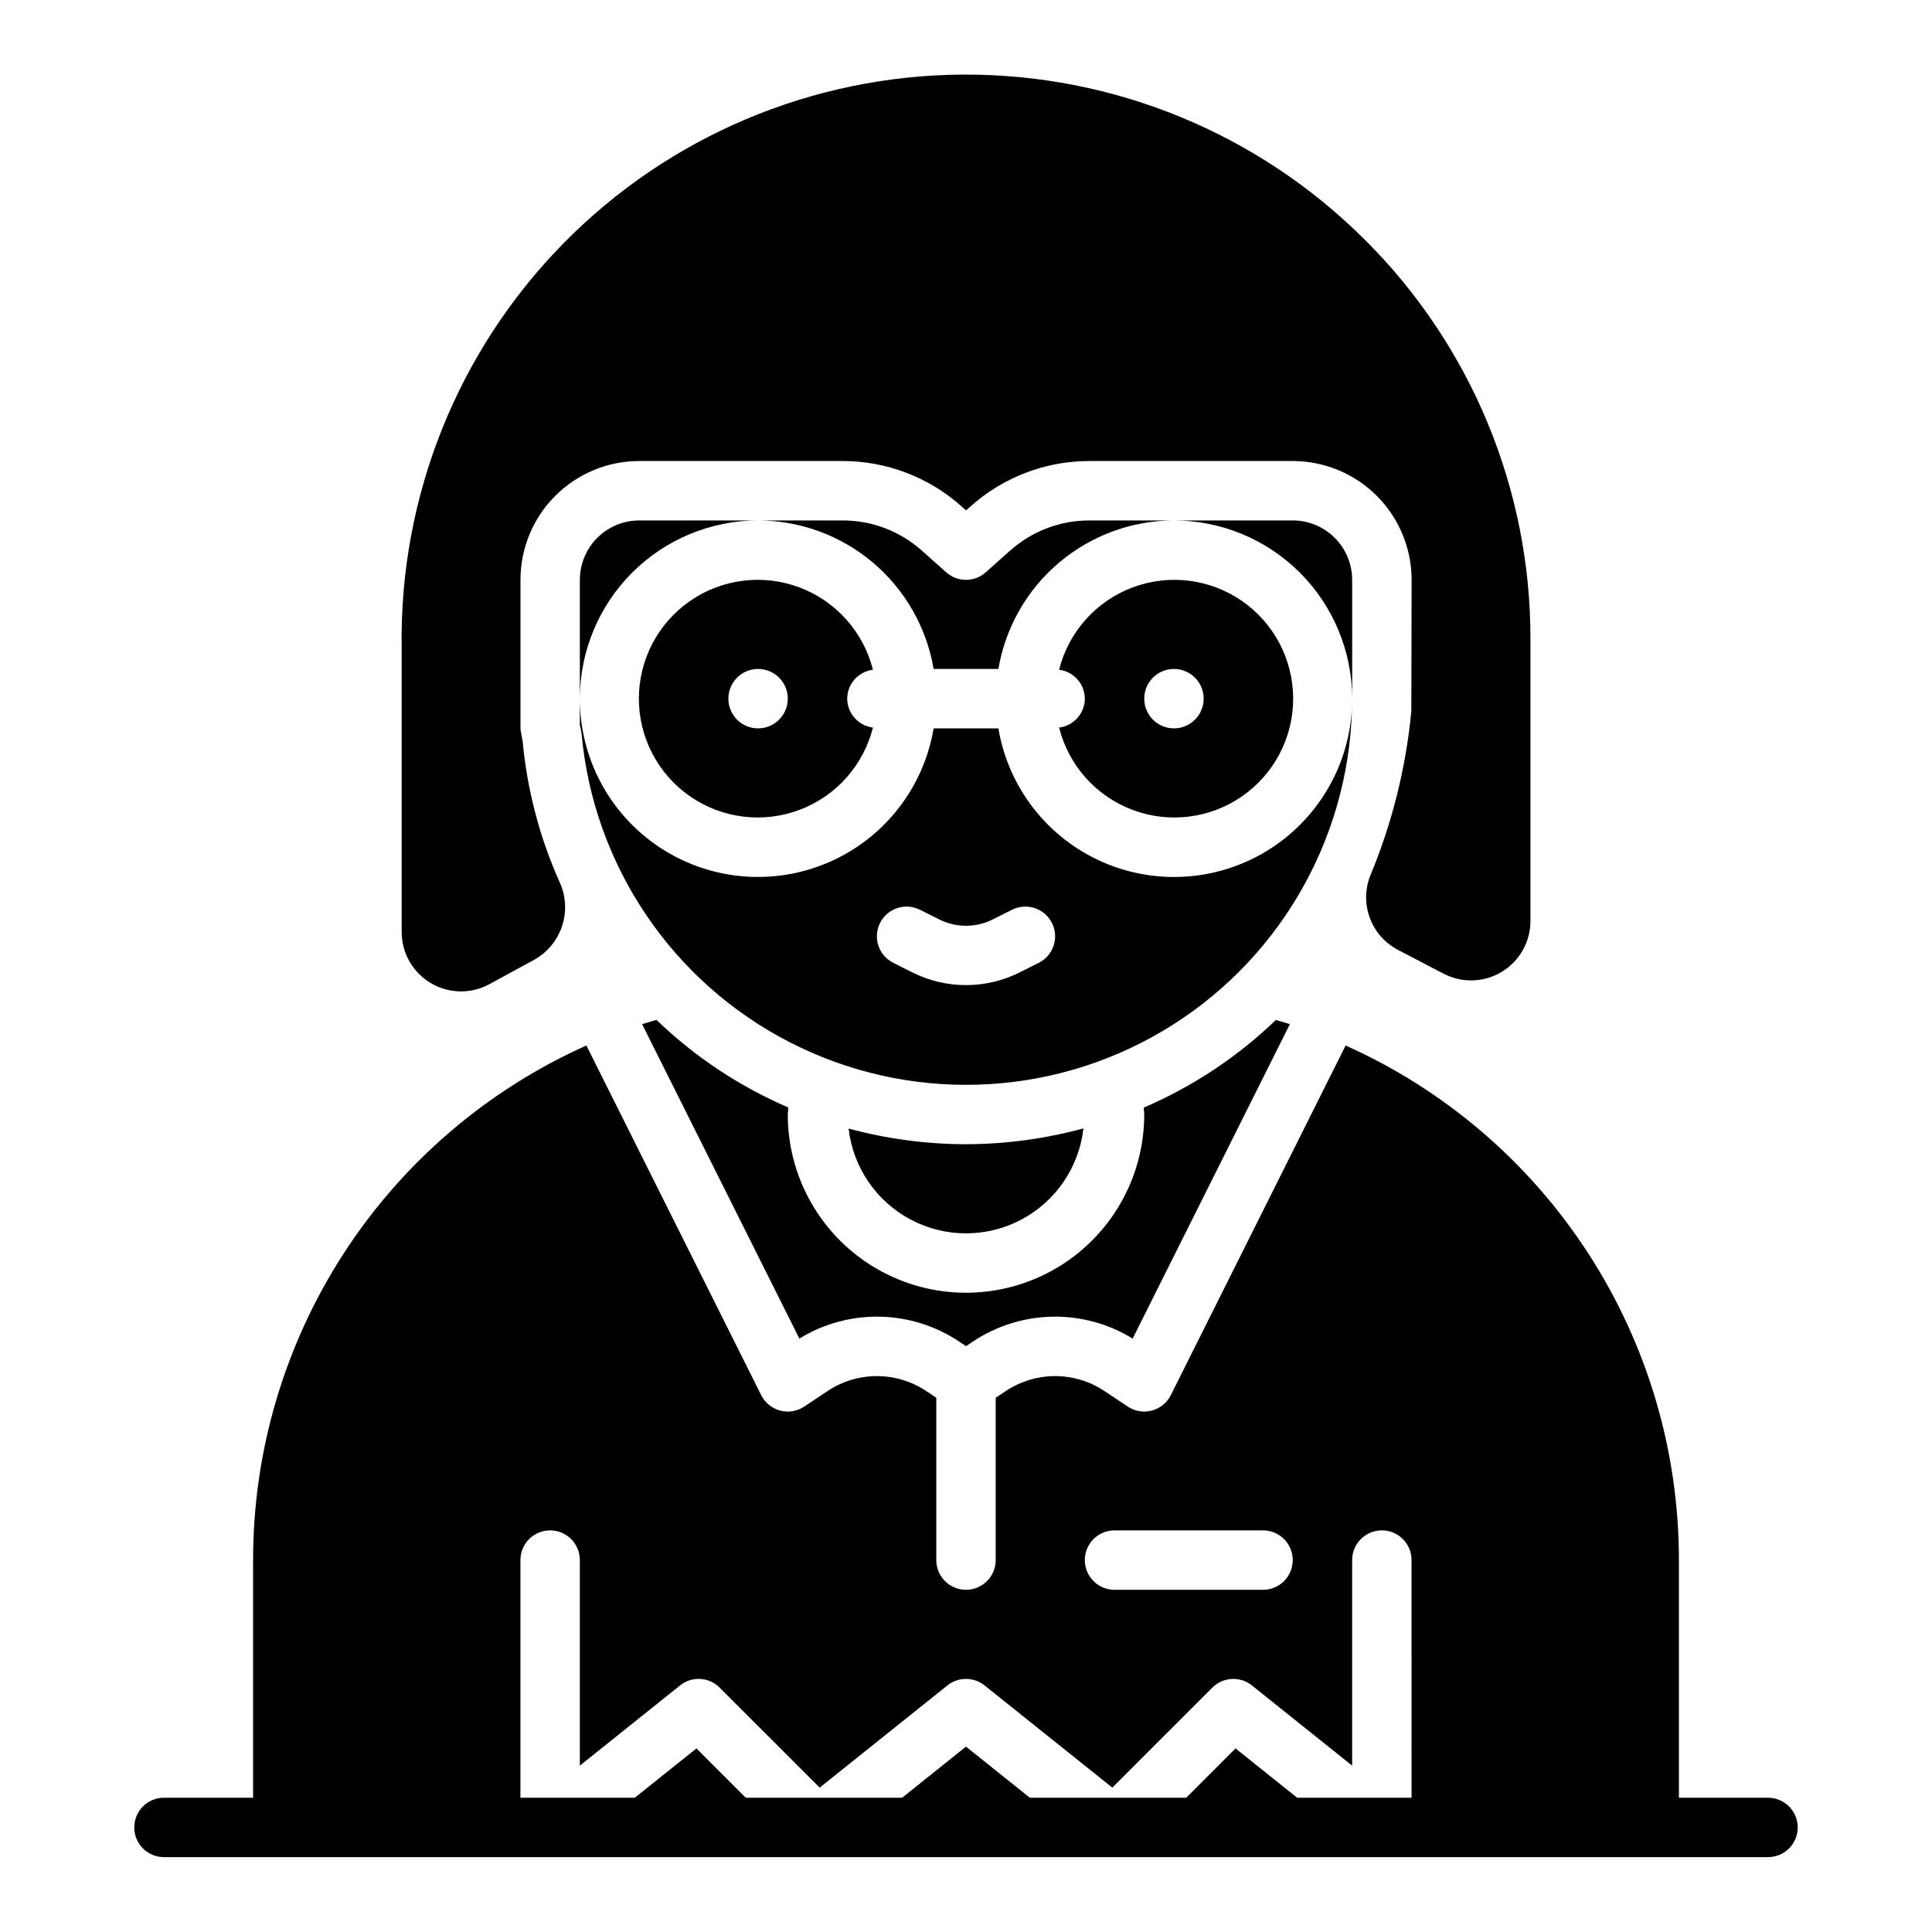<?xml version="1.0" encoding="UTF-8"?>
<!-- The Best Svg Icon site in the world: iconSvg.co, Visit us! https://iconsvg.co -->
<svg fill="#000000" width="800px" height="800px" version="1.1" viewBox="144 144 512 512" xmlns="http://www.w3.org/2000/svg">
 <path d="m313.41 281.92h31.488c-12.523 0.016-24.527 4.996-33.383 13.848-8.855 8.855-13.836 20.863-13.848 33.383v-31.484c0.004-4.176 1.664-8.18 4.613-11.129 2.953-2.953 6.953-4.613 11.129-4.617zm-15.742 54.172v-6.941c-0.016 15.938 8.012 30.809 21.344 39.539 13.332 8.73 30.168 10.145 44.773 3.758 14.602-6.383 24.996-19.707 27.637-35.422h17.16c2.641 15.715 13.027 29.035 27.629 35.426 14.598 6.387 31.434 4.981 44.766-3.742 13.336-8.727 21.371-23.59 21.363-39.523l-0.07 2.894c-0.992 35.109-19.926 67.254-50.152 85.145-30.223 17.891-67.512 19.027-98.77 3.008-31.258-16.016-52.109-46.949-55.238-81.934-0.035-0.383-0.441-2.203-0.441-2.203zm83.07 63.074 5.172 2.594c8.875 4.41 19.301 4.41 28.172 0l5.18-2.59h0.004c3.887-1.945 5.465-6.672 3.519-10.562s-6.676-5.465-10.562-3.519l-5.184 2.59h-0.004c-4.43 2.215-9.645 2.215-14.078 0l-5.18-2.59c-3.891-1.945-8.621-0.367-10.562 3.519-1.945 3.891-0.367 8.617 3.523 10.562zm31.016-109.3-6.523 5.805v0.004c-2.981 2.66-7.484 2.66-10.465 0l-6.523-5.805c-5.762-5.121-13.203-7.953-20.914-7.949h-22.43c11.152 0.02 21.938 3.981 30.453 11.184 8.512 7.199 14.203 17.184 16.07 28.176h17.16c1.867-10.992 7.559-20.977 16.074-28.176 8.512-7.203 19.297-11.164 30.449-11.184h-22.426c-7.715-0.004-15.16 2.828-20.922 7.949zm90.586 7.801c-0.008-4.176-1.668-8.18-4.617-11.129-2.953-2.953-6.953-4.613-11.129-4.617h-31.488c12.523 0.016 24.527 4.992 33.379 13.844 8.855 8.852 13.836 20.855 13.855 33.375zm-133.82 31.484c0.027 3.906 2.945 7.184 6.82 7.66-2.516 10.023-9.785 18.176-19.457 21.812-9.672 3.641-20.512 2.301-29.008-3.582-8.496-5.879-13.566-15.555-13.566-25.891 0-10.332 5.07-20.008 13.566-25.887 8.496-5.883 19.336-7.223 29.008-3.582 9.672 3.637 16.941 11.789 19.457 21.809-3.875 0.48-6.793 3.758-6.82 7.66zm-15.742 0h-0.004c0-3.184-1.918-6.051-4.859-7.269s-6.328-0.547-8.578 1.703c-2.25 2.254-2.926 5.641-1.707 8.582 1.219 2.941 4.09 4.859 7.273 4.859 2.086 0 4.09-0.832 5.566-2.309 1.477-1.473 2.305-3.477 2.305-5.566zm78.719 0c-0.031-3.902-2.949-7.18-6.82-7.66 2.512-10.02 9.781-18.172 19.453-21.809 9.672-3.641 20.516-2.301 29.012 3.582 8.492 5.879 13.562 15.555 13.562 25.887 0 10.336-5.07 20.012-13.562 25.891-8.496 5.883-19.34 7.223-29.012 3.582-9.672-3.637-16.941-11.789-19.453-21.812 3.871-0.477 6.789-3.754 6.82-7.66zm15.742 0c0 3.188 1.918 6.055 4.859 7.273s6.328 0.547 8.578-1.707c2.254-2.25 2.926-5.637 1.707-8.578-1.219-2.941-4.09-4.859-7.273-4.859-4.348 0-7.871 3.523-7.871 7.871zm58.535-121.53c-28.227-28.254-66.582-44.047-106.52-43.852-39.938 0.191-78.141 16.352-106.09 44.879-27.953 28.527-43.336 67.047-42.719 106.98v75.359c0 5.555 2.93 10.699 7.707 13.539 4.777 2.836 10.699 2.941 15.578 0.281l11.887-6.484c3.516-1.973 6.152-5.203 7.383-9.039 1.23-3.84 0.961-8-0.758-11.648-5.273-11.836-8.57-24.457-9.754-37.363 0 0-0.555-2.629-0.555-3.25v-39.359c0-8.352 3.316-16.363 9.223-22.266 5.906-5.906 13.914-9.223 22.266-9.223h53.879c11.578 0 22.754 4.242 31.414 11.93l1.301 1.152 1.27-1.129c8.648-7.699 19.824-11.953 31.406-11.953h53.914c8.348 0.008 16.352 3.328 22.258 9.23 5.902 5.902 9.223 13.906 9.23 22.258l-0.078 34.832c-1.434 15.043-5.125 29.785-10.949 43.73-1.371 3.598-1.371 7.578 0.004 11.176 1.371 3.602 4.019 6.57 7.438 8.344l12.043 6.285h0.004c4.879 2.547 10.734 2.363 15.441-0.492 4.711-2.852 7.586-7.957 7.586-13.461v-74.672c0.082-39.691-15.684-77.773-43.801-105.79zm-105.77 239.61c-10.508-0.012-20.969-1.41-31.113-4.152 1.172 10.285 7.348 19.328 16.504 24.156s20.105 4.82 29.254-0.02c9.148-4.844 15.312-13.895 16.469-24.18-10.141 2.762-20.602 4.172-31.113 4.195zm47.082-9.691c0.023 0.598 0.148 1.23 0.148 1.82 0 16.875-9.004 32.465-23.617 40.902s-32.617 8.438-47.23 0c-14.613-8.438-23.617-24.027-23.617-40.902 0-0.602 0.129-1.25 0.152-1.859v-0.004c-12.957-5.566-24.797-13.43-34.953-23.215-1.258 0.383-2.547 0.719-3.801 1.129l41.672 83.328c6.402-3.938 13.801-5.953 21.312-5.805 7.516 0.145 14.828 2.445 21.074 6.625l1.777 1.191 1.785-1.191h-0.004c6.246-4.18 13.559-6.477 21.07-6.625 7.512-0.145 14.906 1.871 21.309 5.805l41.664-83.328c-1.223-0.398-2.481-0.727-3.715-1.102h0.004c-10.18 9.793-22.051 17.66-35.031 23.23zm173.33 190.75c0 2.086-0.828 4.09-2.305 5.566-1.477 1.473-3.477 2.305-5.566 2.305h-425.09c-4.348 0-7.871-3.523-7.871-7.871 0-4.348 3.523-7.875 7.871-7.875h23.617v-62.977c-0.008-28.828 8.328-57.043 24-81.242 15.672-24.199 38.012-43.344 64.324-55.129l46.328 92.66c1.012 2.023 2.84 3.512 5.023 4.09 2.18 0.582 4.508 0.195 6.387-1.059l6.152-4.098c3.875-2.594 8.434-3.977 13.098-3.977 4.664 0 9.223 1.383 13.098 3.977l2.644 1.762v43.016c0 4.348 3.527 7.875 7.875 7.875s7.871-3.527 7.871-7.875v-43.016l2.648-1.762c3.875-2.594 8.434-3.981 13.098-3.981 4.664 0 9.223 1.387 13.098 3.981l6.152 4.098h-0.004c1.879 1.254 4.207 1.641 6.387 1.059 2.184-0.578 4.012-2.07 5.023-4.09l46.328-92.66c26.312 11.785 48.652 30.93 64.324 55.129 15.672 24.199 24.008 52.414 24 81.242v62.977h23.617c2.09 0 4.09 0.832 5.566 2.309 1.477 1.473 2.305 3.477 2.305 5.566zm-188.93-70.852c0 2.09 0.828 4.09 2.305 5.566 1.477 1.477 3.477 2.309 5.566 2.309h39.359c4.348 0 7.871-3.527 7.871-7.875s-3.523-7.871-7.871-7.871h-39.359c-4.348 0-7.871 3.523-7.871 7.871zm86.594 62.977-0.004-62.977c0-4.348-3.523-7.871-7.871-7.871-4.348 0-7.871 3.523-7.871 7.871v54.469l-26.57-21.254h-0.004c-3.133-2.5-7.644-2.25-10.48 0.582l-26.508 26.504-33.859-27.09c-2.875-2.293-6.953-2.293-9.832 0l-33.859 27.09-26.508-26.504c-2.832-2.84-7.352-3.094-10.48-0.586l-26.57 21.258v-54.469c0-4.348-3.527-7.871-7.875-7.871-4.348 0-7.871 3.523-7.871 7.871v62.977h30.312l16.336-13.066 13.066 13.066h41.445l16.922-13.539 16.918 13.539h41.445l13.066-13.066 16.336 13.066z"/>
</svg>